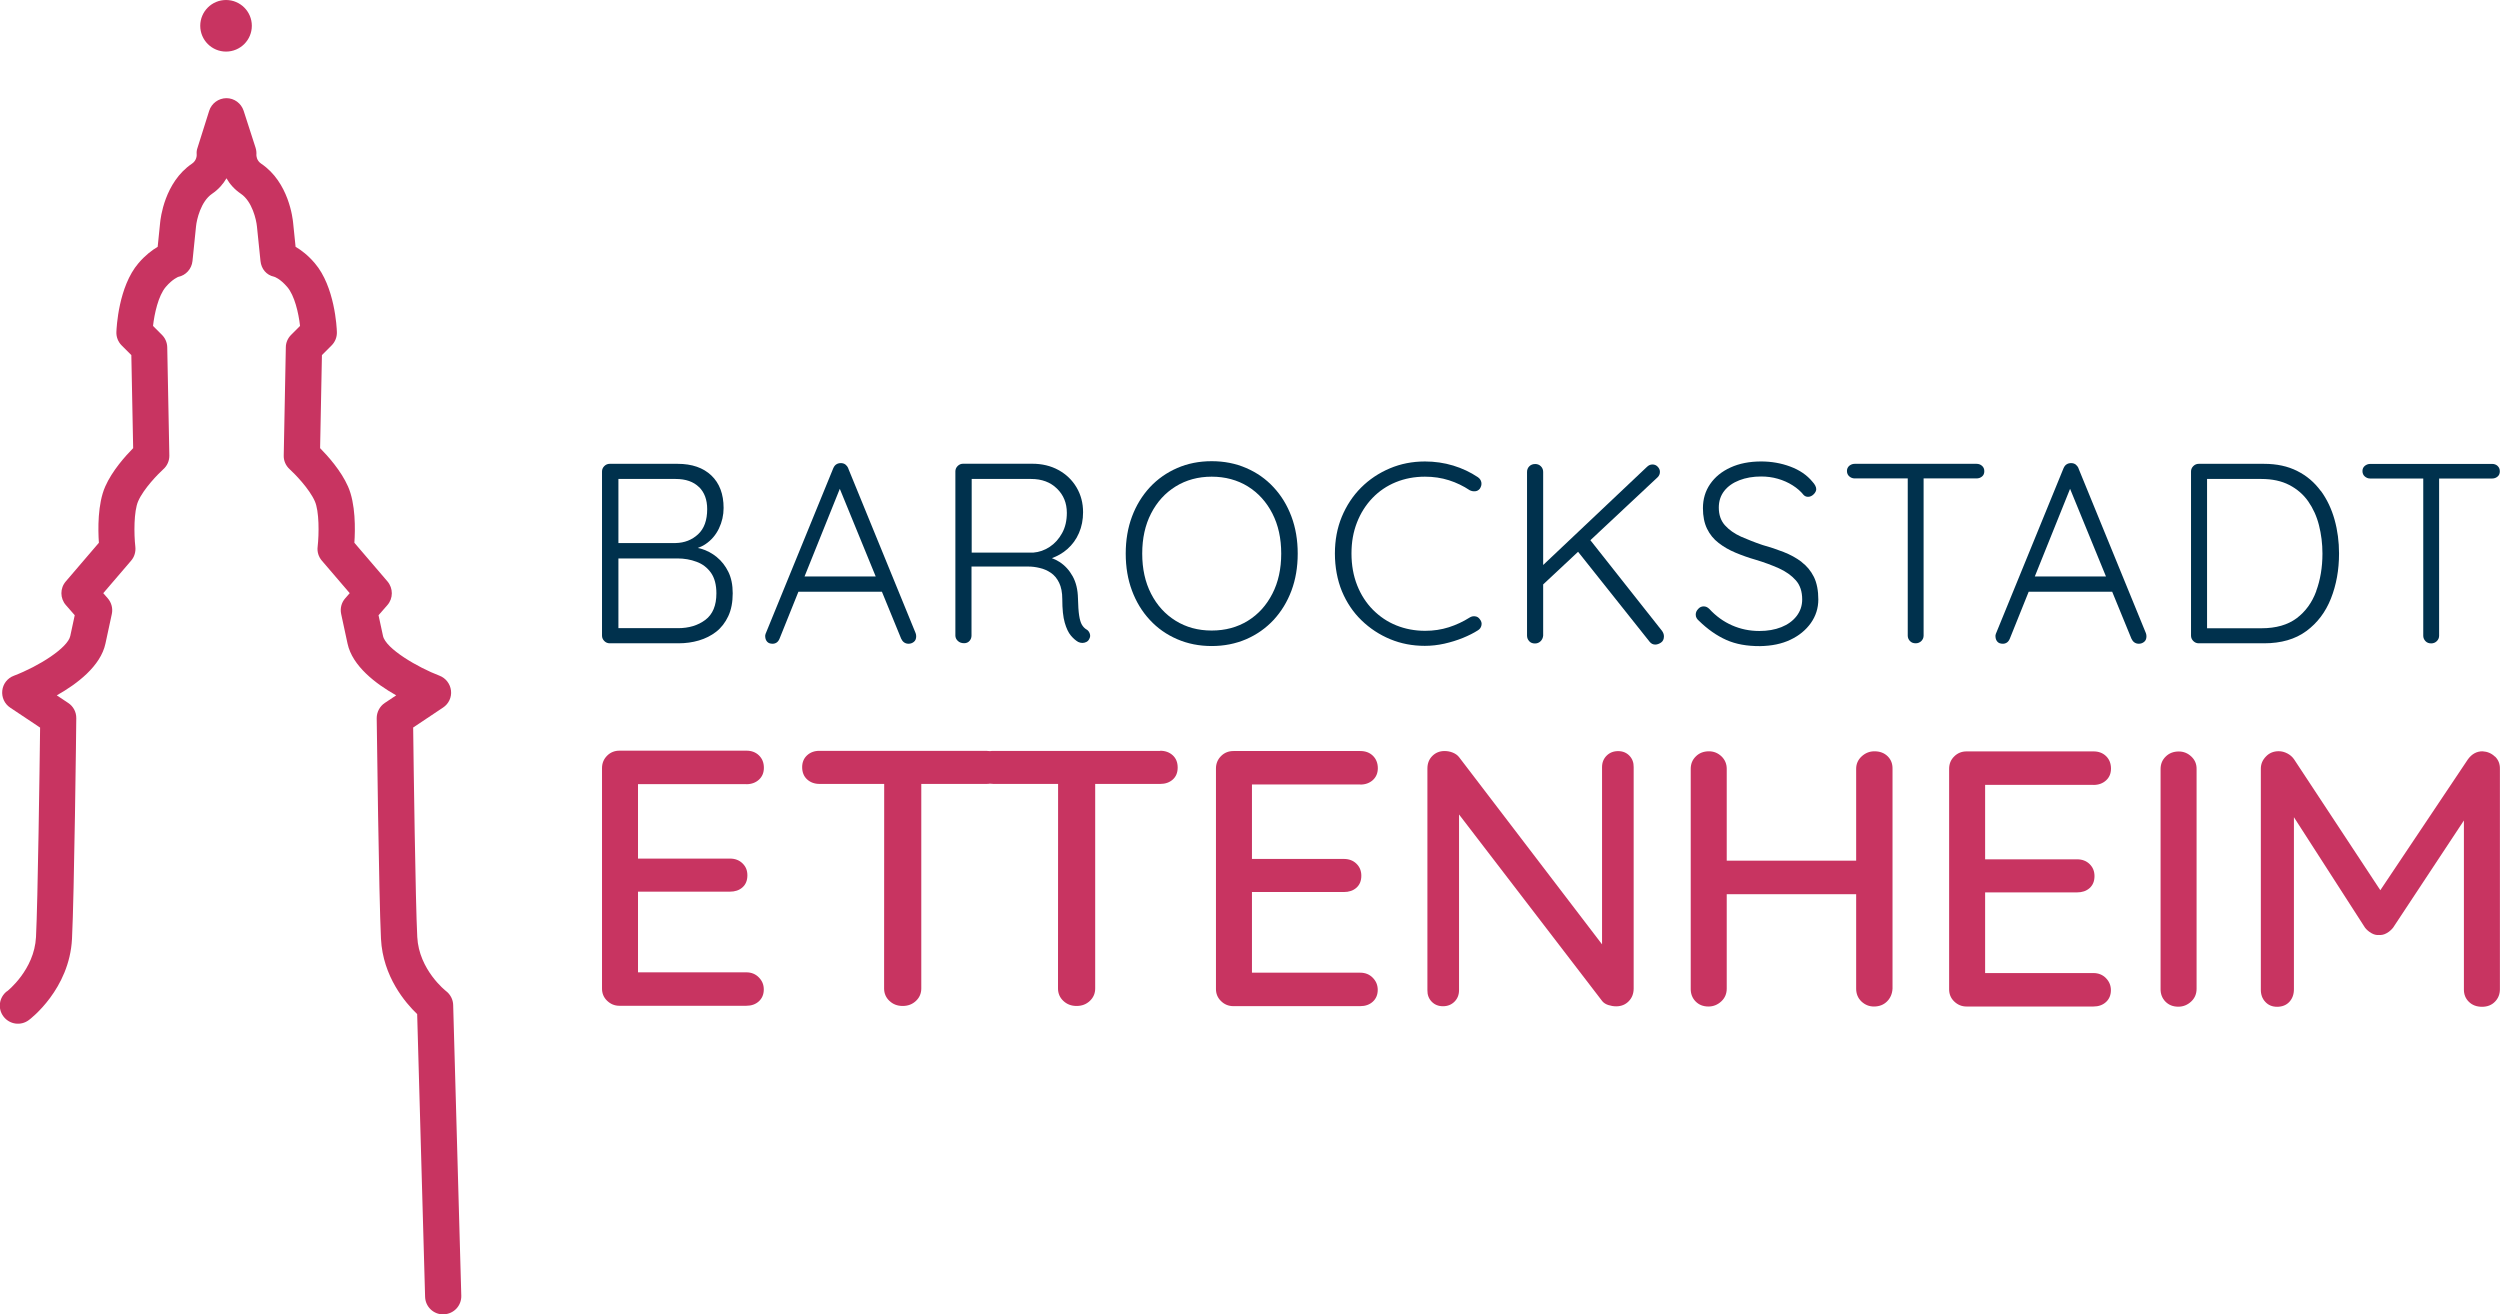 <?xml version="1.0" encoding="UTF-8"?><svg id="Ebene_1" xmlns="http://www.w3.org/2000/svg" viewBox="0 0 274.29 144.21"><defs><style>.cls-1{fill:#00314d;}.cls-2{fill:#c83461;}</style></defs><path class="cls-2" d="M48.62,144.21c-1.07,0-1.95-.85-1.98-1.93l-.87-31.02c-1.29-1.23-3.76-4.11-3.97-8.25-.23-4.63-.46-23.41-.47-24.21,0-.67,.33-1.3,.88-1.67l1.26-.84c-2.24-1.26-4.81-3.21-5.34-5.68l-.7-3.25c-.13-.61,.03-1.25,.45-1.72l.49-.56-3.06-3.57c-.36-.42-.53-.97-.46-1.52,.16-1.42,.18-3.91-.31-5-.61-1.38-2.2-3-2.76-3.51-.43-.39-.67-.94-.65-1.51l.23-11.87c0-.51,.22-1,.58-1.36l.98-.98c-.16-1.42-.6-3.34-1.41-4.28-.79-.92-1.41-1.12-1.44-1.12-.85-.18-1.4-.86-1.49-1.72l-.39-3.8c-.07-.73-.52-2.74-1.76-3.58-.72-.49-1.23-1.08-1.58-1.7-.35,.61-.86,1.21-1.58,1.7-1.24,.84-1.69,2.85-1.76,3.56l-.39,3.82c-.09,.86-.72,1.57-1.57,1.74,0,0,0,0,0,0,.02,0-.6,.21-1.36,1.1-.82,.96-1.25,2.94-1.4,4.28l.98,.98c.36,.36,.57,.85,.58,1.36l.23,11.87c.01,.58-.23,1.13-.66,1.51-.56,.51-2.15,2.12-2.76,3.51-.48,1.09-.47,3.58-.31,5,.06,.55-.1,1.1-.46,1.52l-3.06,3.57,.49,.56c.41,.47,.58,1.11,.45,1.72l-.7,3.25c-.53,2.47-3.1,4.42-5.34,5.68l1.26,.84c.56,.37,.89,1,.88,1.67,0,.8-.23,19.58-.47,24.21-.28,5.51-4.55,8.78-4.74,8.91-.88,.66-2.12,.48-2.78-.4-.66-.87-.48-2.11,.39-2.77H.79s2.98-2.33,3.16-5.94c.2-3.92,.4-18.83,.45-22.98l-3.28-2.19c-.62-.41-.95-1.13-.87-1.87,.08-.74,.57-1.37,1.27-1.63,2.76-1.05,5.91-3.06,6.19-4.36l.49-2.28-.97-1.11c-.65-.74-.66-1.85-.01-2.6l3.63-4.24c-.1-1.45-.15-4.27,.7-6.18,.76-1.72,2.2-3.33,3.06-4.2l-.2-10.21-1.06-1.06c-.39-.39-.6-.92-.58-1.47,.02-.5,.23-4.99,2.42-7.55,.75-.88,1.5-1.44,2.11-1.8l.27-2.66c.04-.42,.47-4.42,3.49-6.46,.52-.35,.53-.9,.52-1.01-.02-.26,0-.48,.09-.73l1.28-4.06c.26-.82,1.02-1.38,1.89-1.39h0c.86,0,1.62,.56,1.89,1.38l1.31,4.06c.08,.25,.11,.52,.09,.79,0,.06,0,.61,.53,.96,3.03,2.04,3.46,6.04,3.5,6.49l.27,2.63c.62,.36,1.36,.92,2.11,1.8,2.19,2.56,2.41,7.05,2.42,7.55,.02,.55-.19,1.08-.58,1.47l-1.06,1.06-.2,10.21c.86,.87,2.3,2.48,3.06,4.2,.85,1.91,.8,4.73,.7,6.18l3.63,4.24c.64,.75,.64,1.86-.01,2.6l-.97,1.11,.49,2.27c.3,1.41,3.85,3.47,6.19,4.36,.69,.26,1.18,.89,1.27,1.63s-.25,1.46-.87,1.87l-3.28,2.19c.05,4.15,.25,19.05,.45,22.98,.18,3.61,3.13,5.92,3.16,5.94,.47,.36,.77,.93,.78,1.53l.89,31.89c.03,1.1-.83,2.01-1.93,2.04-.02,0-.04,0-.06,0Z"/><circle class="cls-2" cx="24.8" cy="2.83" r="2.83"/><g><path class="cls-2" d="M81.89,86.04c.56,0,1.02-.17,1.38-.5,.36-.33,.54-.77,.54-1.3,0-.56-.18-1.01-.54-1.36-.36-.35-.82-.52-1.38-.52h-13.92c-.53,0-.99,.18-1.36,.55-.37,.37-.56,.83-.56,1.36v24.16c-.01,.53,.17,.99,.55,1.36s.83,.56,1.36,.56h13.92c.56,0,1.02-.16,1.38-.49,.36-.33,.54-.77,.54-1.3s-.18-.95-.54-1.32c-.36-.37-.82-.56-1.38-.56h-11.88s0-8.85,0-8.85h10.08c.56,0,1.02-.15,1.38-.47,.36-.32,.54-.76,.54-1.32s-.18-.97-.54-1.32c-.36-.35-.82-.52-1.38-.52h-10.08s0-8.17,0-8.17h11.88Z"/><path class="cls-2" d="M127.29,82.39h-18.28c-.14,0-.27,0-.4,.02-.13-.02-.26-.03-.4-.03h-18.28c-.56-.01-1.02,.16-1.38,.49s-.54,.77-.54,1.3c0,.56,.18,1.01,.54,1.34,.36,.33,.82,.5,1.38,.5h7.08s-.01,22.44-.01,22.44c0,.53,.19,.99,.58,1.36,.39,.37,.87,.56,1.46,.56,.59,0,1.07-.19,1.46-.56,.39-.37,.58-.83,.58-1.36v-22.44s7.13,0,7.13,0c.14,0,.28-.01,.4-.03,.13,.02,.26,.03,.4,.03h7.08s-.01,22.44-.01,22.44c0,.53,.19,.99,.58,1.36,.39,.37,.87,.56,1.46,.56s1.07-.19,1.46-.56c.39-.37,.58-.83,.58-1.36v-22.44s7.13,0,7.13,0c.56,0,1.02-.16,1.38-.48s.54-.76,.54-1.32c0-.56-.18-1.01-.54-1.34-.36-.33-.82-.5-1.38-.5Z"/><path class="cls-2" d="M149.25,86.08c.56,0,1.02-.17,1.38-.5,.36-.33,.54-.77,.54-1.3s-.18-1.01-.54-1.36c-.36-.35-.82-.52-1.38-.52h-13.92c-.53,0-.99,.18-1.36,.55s-.56,.83-.56,1.36v24.16c-.01,.53,.17,.99,.55,1.36,.37,.37,.83,.56,1.36,.56h13.92c.56,0,1.02-.16,1.38-.49,.36-.33,.54-.77,.54-1.3,0-.51-.18-.95-.54-1.32-.36-.37-.82-.56-1.38-.56h-11.88s0-8.85,0-8.85h10.08c.56,0,1.02-.15,1.38-.47,.36-.32,.54-.76,.54-1.32,0-.53-.18-.97-.54-1.32-.36-.35-.82-.52-1.38-.52h-10.08s0-8.17,0-8.17h11.88Z"/><path class="cls-2" d="M177.53,82.41c-.51,0-.93,.17-1.26,.5s-.5,.75-.5,1.26v19.44s-15.68-20.53-15.68-20.53c-.16-.21-.39-.38-.68-.5-.29-.12-.6-.18-.92-.18-.53,0-.98,.18-1.34,.54-.36,.36-.54,.82-.54,1.38v24.32c-.01,.51,.15,.93,.47,1.26,.32,.33,.73,.5,1.24,.5s.93-.17,1.26-.5c.33-.33,.5-.75,.5-1.26v-19.28s15.72,20.49,15.72,20.49c.16,.19,.38,.33,.66,.42,.28,.09,.57,.14,.86,.14,.56,0,1.02-.19,1.38-.56,.36-.37,.54-.84,.54-1.4v-24.28c.01-.51-.15-.93-.47-1.26s-.73-.5-1.24-.5Z"/><path class="cls-2" d="M205.65,82.43c-.53,0-1,.19-1.4,.56-.4,.37-.6,.83-.6,1.36v10.08s-14.2,0-14.2,0v-10.08c0-.53-.19-.99-.57-1.36-.39-.37-.85-.56-1.38-.56-.59,0-1.07,.19-1.44,.56-.38,.37-.56,.83-.56,1.36v24.12c-.01,.56,.17,1.03,.53,1.4,.36,.37,.83,.56,1.42,.56,.53,0,1-.19,1.4-.56,.4-.37,.6-.84,.6-1.4v-10.36s14.2,0,14.2,0v10.36c0,.56,.19,1.03,.57,1.4,.39,.37,.85,.56,1.38,.56,.59,0,1.07-.19,1.44-.56,.37-.37,.57-.84,.6-1.4v-24.12c.01-.56-.17-1.02-.54-1.38-.37-.36-.85-.54-1.44-.54Z"/><path class="cls-2" d="M229.69,86.12c.56,0,1.02-.17,1.38-.5,.36-.33,.54-.76,.54-1.3s-.18-1.01-.54-1.36c-.36-.35-.82-.52-1.38-.52h-13.92c-.53,0-.99,.18-1.36,.55-.38,.37-.56,.83-.56,1.36v24.16c-.01,.53,.17,.99,.55,1.36s.83,.56,1.36,.56h13.92c.56,0,1.02-.16,1.38-.49,.36-.33,.54-.77,.54-1.3,0-.51-.18-.95-.54-1.32-.36-.37-.82-.56-1.38-.56h-11.88s0-8.85,0-8.85h10.08c.56,0,1.02-.15,1.38-.47,.36-.32,.54-.76,.54-1.32,0-.53-.18-.97-.54-1.32-.36-.35-.82-.52-1.38-.52h-10.08s0-8.17,0-8.17h11.88Z"/><path class="cls-2" d="M239.05,82.45c-.59,0-1.07,.19-1.44,.56-.38,.37-.56,.83-.56,1.36v24.12c-.01,.56,.17,1.03,.53,1.4,.36,.37,.83,.56,1.42,.56,.53,0,1-.19,1.4-.56,.4-.37,.6-.84,.6-1.4v-24.12c.01-.53-.18-.99-.57-1.36-.39-.37-.85-.56-1.38-.56Z"/><path class="cls-2" d="M273.73,83.01c-.37-.36-.83-.55-1.36-.58-.64,0-1.17,.29-1.6,.88l-9.61,14.36-9.47-14.37c-.19-.27-.43-.48-.74-.64-.31-.16-.62-.24-.94-.24-.56,0-1.03,.19-1.4,.58-.38,.39-.56,.83-.56,1.34v24.2c-.01,.56,.15,1.02,.49,1.38,.33,.36,.76,.54,1.3,.54s1.01-.18,1.34-.54c.33-.36,.5-.82,.5-1.38v-18.88s7.8,12.12,7.8,12.12c.19,.24,.42,.44,.7,.6,.28,.16,.55,.23,.82,.2,.29,.03,.58-.04,.86-.2,.28-.16,.51-.36,.7-.6l7.77-11.76v18.52c-.01,.56,.18,1.02,.55,1.38,.37,.36,.85,.54,1.44,.54,.59,0,1.06-.19,1.42-.56,.36-.37,.54-.83,.54-1.36v-24.2c.01-.53-.17-.98-.54-1.34Z"/></g><g><path class="cls-1" d="M78.66,61.13c-.53-.43-1.12-.75-1.79-.94-.1-.03-.2-.04-.31-.07,.3-.11,.58-.24,.83-.41,.66-.44,1.15-1.02,1.49-1.73,.34-.71,.51-1.46,.51-2.25,0-1.52-.45-2.71-1.34-3.56-.89-.85-2.13-1.28-3.7-1.28h-7.46c-.22,0-.42,.08-.59,.25-.17,.17-.25,.37-.25,.59v18.01c0,.22,.08,.42,.25,.59,.17,.17,.37,.25,.59,.25h7.57c.77,0,1.51-.1,2.22-.31,.71-.21,1.35-.53,1.9-.96,.55-.43,.99-1,1.32-1.7,.33-.7,.49-1.54,.49-2.52,0-.92-.16-1.7-.48-2.35-.32-.65-.74-1.19-1.27-1.62Zm-1.97-7.7c.6,.59,.9,1.4,.9,2.43,0,1.22-.33,2.14-1,2.76-.67,.62-1.49,.94-2.46,.96h-6.28v-7.03h6.28c1.11,0,1.96,.3,2.56,.89Zm.7,14.58c-.81,.61-1.81,.91-3.01,.91h-6.53v-7.65h6.47c.75,0,1.45,.12,2.11,.37,.66,.24,1.18,.65,1.58,1.21,.39,.56,.59,1.31,.59,2.25,0,1.33-.4,2.3-1.21,2.91Z"/><path class="cls-1" d="M93.07,51.37c-.08-.17-.18-.3-.32-.41-.14-.1-.31-.15-.49-.15s-.35,.04-.49,.13c-.14,.08-.26,.23-.35,.44l-7.43,18.18c-.04,.13-.05,.24-.03,.34,.02,.21,.09,.38,.22,.52,.13,.14,.33,.21,.59,.21,.17,0,.32-.05,.45-.14,.13-.09,.23-.23,.31-.42l2.07-5.15h9.16l2.11,5.15c.08,.17,.18,.31,.32,.41,.14,.1,.31,.15,.49,.15,.22,0,.42-.07,.59-.21,.17-.14,.25-.34,.25-.61,0-.11-.02-.23-.06-.34l-7.4-18.09Zm-4.8,11.88l3.87-9.62,3.94,9.62h-7.81Z"/><path class="cls-1" d="M119.21,69.07c-.21-.13-.38-.31-.51-.53-.13-.22-.23-.56-.3-1.01-.07-.45-.11-1.08-.13-1.89-.02-.94-.21-1.74-.58-2.41-.37-.67-.85-1.19-1.45-1.58-.27-.17-.54-.3-.83-.41,.62-.23,1.19-.55,1.7-1,.54-.48,.97-1.06,1.27-1.76,.3-.69,.45-1.45,.45-2.28,0-1.01-.24-1.92-.72-2.73-.48-.81-1.14-1.44-1.98-1.9-.84-.46-1.8-.69-2.87-.69h-7.6c-.22,0-.42,.08-.59,.25-.17,.17-.25,.37-.25,.59v18.01c0,.22,.09,.42,.27,.59,.18,.17,.41,.25,.69,.25,.24,0,.44-.08,.59-.25,.15-.17,.22-.37,.22-.59v-7.57h6.25c.39,0,.81,.05,1.25,.16,.44,.1,.84,.28,1.21,.53,.37,.25,.67,.61,.9,1.08,.23,.47,.35,1.07,.35,1.8,0,1.11,.09,1.97,.27,2.59,.18,.62,.4,1.09,.67,1.41,.27,.32,.54,.55,.8,.7,.15,.07,.3,.11,.45,.11s.3-.03,.44-.1c.14-.07,.25-.17,.32-.32,.11-.19,.14-.38,.07-.59-.07-.21-.19-.37-.38-.48Zm-5.85-8.44h-6.75v-8.08h6.53c1.16,0,2.11,.35,2.83,1.06,.72,.7,1.08,1.59,1.08,2.66,0,.84-.17,1.59-.52,2.22-.35,.64-.8,1.14-1.36,1.51-.56,.37-1.16,.58-1.8,.63Z"/><path class="cls-1" d="M139.73,53.46c-.84-.91-1.84-1.61-3-2.11-1.15-.5-2.42-.75-3.79-.75s-2.63,.25-3.78,.75c-1.15,.5-2.15,1.2-3,2.11-.84,.91-1.5,1.98-1.96,3.21-.46,1.23-.69,2.58-.69,4.07s.23,2.84,.69,4.07c.46,1.23,1.11,2.3,1.96,3.21,.84,.91,1.84,1.61,3,2.11,1.15,.5,2.42,.75,3.78,.75s2.63-.25,3.79-.75c1.15-.5,2.15-1.2,3-2.11,.84-.91,1.5-1.98,1.96-3.21,.46-1.23,.69-2.58,.69-4.07s-.23-2.84-.69-4.07c-.46-1.23-1.11-2.3-1.96-3.21Zm-.13,11.68c-.65,1.27-1.54,2.26-2.69,2.97-1.15,.71-2.47,1.07-3.97,1.07s-2.8-.36-3.95-1.07c-1.15-.71-2.05-1.7-2.7-2.97-.65-1.27-.97-2.73-.97-4.4s.32-3.14,.97-4.4c.65-1.27,1.55-2.26,2.7-2.97,1.15-.71,2.47-1.07,3.95-1.07s2.82,.36,3.97,1.07c1.14,.71,2.04,1.7,2.69,2.97,.65,1.27,.97,2.73,.97,4.4s-.32,3.14-.97,4.4Z"/><path class="cls-1" d="M161.86,67.62c-.22-.03-.42,.01-.61,.13-.71,.45-1.48,.81-2.29,1.07-.82,.26-1.68,.39-2.6,.39-1.13,0-2.18-.2-3.15-.59-.98-.39-1.83-.97-2.58-1.72-.74-.75-1.32-1.65-1.73-2.69-.41-1.04-.62-2.2-.62-3.48s.2-2.37,.6-3.4c.4-1.03,.97-1.93,1.7-2.69,.73-.76,1.59-1.34,2.57-1.74,.98-.4,2.05-.6,3.19-.6,.94,0,1.81,.13,2.63,.39,.82,.26,1.58,.63,2.29,1.1,.19,.09,.38,.13,.59,.11,.21-.02,.37-.11,.51-.28,.15-.23,.21-.45,.17-.69-.04-.23-.17-.43-.39-.58-.81-.54-1.71-.97-2.7-1.27-.99-.3-2.03-.45-3.1-.45-1.37,0-2.66,.25-3.86,.76-1.2,.51-2.25,1.21-3.15,2.11-.9,.9-1.6,1.97-2.11,3.19-.51,1.23-.76,2.58-.76,4.04s.26,2.9,.77,4.14c.52,1.24,1.23,2.3,2.15,3.19,.92,.89,1.97,1.58,3.15,2.07,1.18,.49,2.45,.73,3.8,.73,.71,0,1.42-.08,2.14-.24,.71-.16,1.39-.37,2.03-.63,.64-.26,1.19-.54,1.66-.84,.21-.13,.33-.31,.38-.55,.05-.23-.01-.45-.18-.66-.13-.19-.31-.3-.52-.32Z"/><path class="cls-1" d="M174.51,59.25l7.36-6.89c.17-.17,.25-.37,.25-.59,0-.21-.08-.39-.24-.56-.16-.17-.35-.25-.58-.25s-.43,.09-.62,.28l-11.37,10.75v-10.21c0-.24-.08-.45-.25-.62-.17-.17-.38-.25-.62-.25-.26,0-.48,.08-.65,.25-.17,.17-.25,.38-.25,.62v17.95c0,.24,.08,.45,.24,.62,.16,.17,.37,.25,.63,.25,.24,0,.45-.08,.62-.25,.17-.17,.26-.38,.28-.62v-5.61l3.83-3.58,7.85,9.87c.17,.21,.37,.31,.62,.31,.21,0,.42-.08,.63-.22,.22-.15,.32-.38,.32-.68,0-.21-.07-.4-.2-.59l-7.87-9.96Z"/><path class="cls-1" d="M197.65,61.64c-.57-.43-1.23-.79-1.97-1.08-.74-.29-1.52-.55-2.32-.77-.83-.28-1.6-.59-2.34-.91-.73-.33-1.32-.75-1.77-1.25-.45-.51-.67-1.15-.67-1.94,0-.71,.2-1.32,.6-1.83,.4-.51,.96-.9,1.66-1.17,.7-.27,1.5-.41,2.38-.41,.64,0,1.25,.08,1.84,.25,.59,.17,1.13,.41,1.62,.72,.49,.31,.89,.66,1.21,1.06,.13,.13,.29,.2,.48,.2,.22,0,.43-.09,.62-.28,.19-.19,.28-.38,.28-.56,0-.24-.14-.52-.42-.82-.6-.73-1.41-1.28-2.43-1.66-1.02-.38-2.09-.56-3.19-.56-1.28,0-2.4,.22-3.36,.66-.97,.44-1.71,1.05-2.24,1.82-.53,.77-.79,1.65-.79,2.65,0,.88,.15,1.63,.45,2.25,.3,.62,.72,1.14,1.27,1.56,.54,.42,1.16,.78,1.86,1.07,.69,.29,1.42,.55,2.19,.77,.94,.28,1.79,.6,2.56,.94,.77,.35,1.39,.79,1.86,1.32,.47,.53,.7,1.23,.7,2.1,0,.69-.21,1.3-.62,1.83-.41,.53-.97,.93-1.67,1.21s-1.51,.42-2.41,.42c-1.07,0-2.07-.21-3-.62-.93-.41-1.76-1.01-2.49-1.8-.19-.19-.39-.28-.62-.28s-.43,.09-.6,.28c-.18,.19-.27,.39-.27,.62,0,.15,.03,.28,.1,.39,.07,.11,.15,.21,.24,.28,.96,.94,1.96,1.64,3.01,2.11s2.29,.69,3.71,.68c1.28-.02,2.39-.25,3.33-.7,.95-.45,1.69-1.06,2.24-1.83,.54-.77,.82-1.63,.82-2.59s-.16-1.82-.49-2.48c-.33-.66-.78-1.2-1.35-1.63Z"/><path class="cls-1" d="M216.88,50.89h-13.4c-.22,0-.42,.08-.59,.22-.17,.15-.25,.34-.25,.56,0,.24,.08,.44,.25,.59,.17,.15,.37,.23,.59,.23h5.83v17.25c0,.22,.08,.42,.24,.59,.16,.17,.37,.25,.63,.25,.24,0,.45-.08,.62-.25,.17-.17,.25-.37,.25-.59v-17.25h5.82c.22,0,.42-.07,.59-.21,.17-.14,.25-.33,.25-.58s-.08-.44-.25-.59c-.17-.15-.37-.22-.59-.22Z"/><path class="cls-1" d="M228.05,51.37c-.08-.17-.18-.3-.32-.41-.14-.1-.31-.15-.49-.15s-.35,.04-.49,.13c-.14,.08-.26,.23-.35,.44l-7.43,18.18c-.04,.13-.05,.24-.03,.34,.02,.21,.09,.38,.22,.52,.13,.14,.33,.21,.59,.21,.17,0,.32-.05,.45-.14,.13-.09,.23-.23,.31-.42l2.07-5.15h9.16l2.11,5.15c.08,.17,.18,.31,.32,.41,.14,.1,.31,.15,.49,.15,.22,0,.42-.07,.59-.21,.17-.14,.25-.34,.25-.61,0-.11-.02-.23-.06-.34l-7.4-18.09Zm-4.8,11.88l3.87-9.62,3.94,9.62h-7.81Z"/><path class="cls-1" d="M254.62,53.86c-.68-.93-1.53-1.66-2.57-2.18-1.04-.53-2.26-.79-3.64-.79h-7.18c-.22,0-.42,.08-.59,.25-.17,.17-.25,.37-.25,.59v18.01c0,.22,.08,.42,.25,.59,.17,.17,.37,.25,.59,.25h7.18c1.88,0,3.42-.45,4.63-1.34,1.21-.89,2.11-2.08,2.7-3.57,.59-1.49,.89-3.14,.89-4.94,0-1.29-.16-2.53-.49-3.71-.33-1.18-.83-2.24-1.51-3.17Zm-.49,11c-.46,1.25-1.18,2.24-2.15,2.97-.98,.73-2.26,1.1-3.86,1.1h-5.97v-16.38h5.97c1.18,0,2.2,.22,3.05,.66,.85,.44,1.55,1.04,2.08,1.8s.93,1.63,1.18,2.62c.25,.99,.38,2.02,.38,3.11,0,1.5-.23,2.88-.69,4.12Z"/><path class="cls-1" d="M274.03,51.12c-.17-.15-.37-.22-.59-.22h-13.4c-.22,0-.42,.08-.59,.22-.17,.15-.25,.34-.25,.56,0,.24,.08,.44,.25,.59,.17,.15,.37,.23,.59,.23h5.83v17.25c0,.22,.08,.42,.24,.59,.16,.17,.37,.25,.63,.25,.24,0,.45-.08,.62-.25,.17-.17,.25-.37,.25-.59v-17.25h5.82c.23,0,.42-.07,.59-.21,.17-.14,.25-.33,.25-.58s-.08-.44-.25-.59Z"/></g></svg>